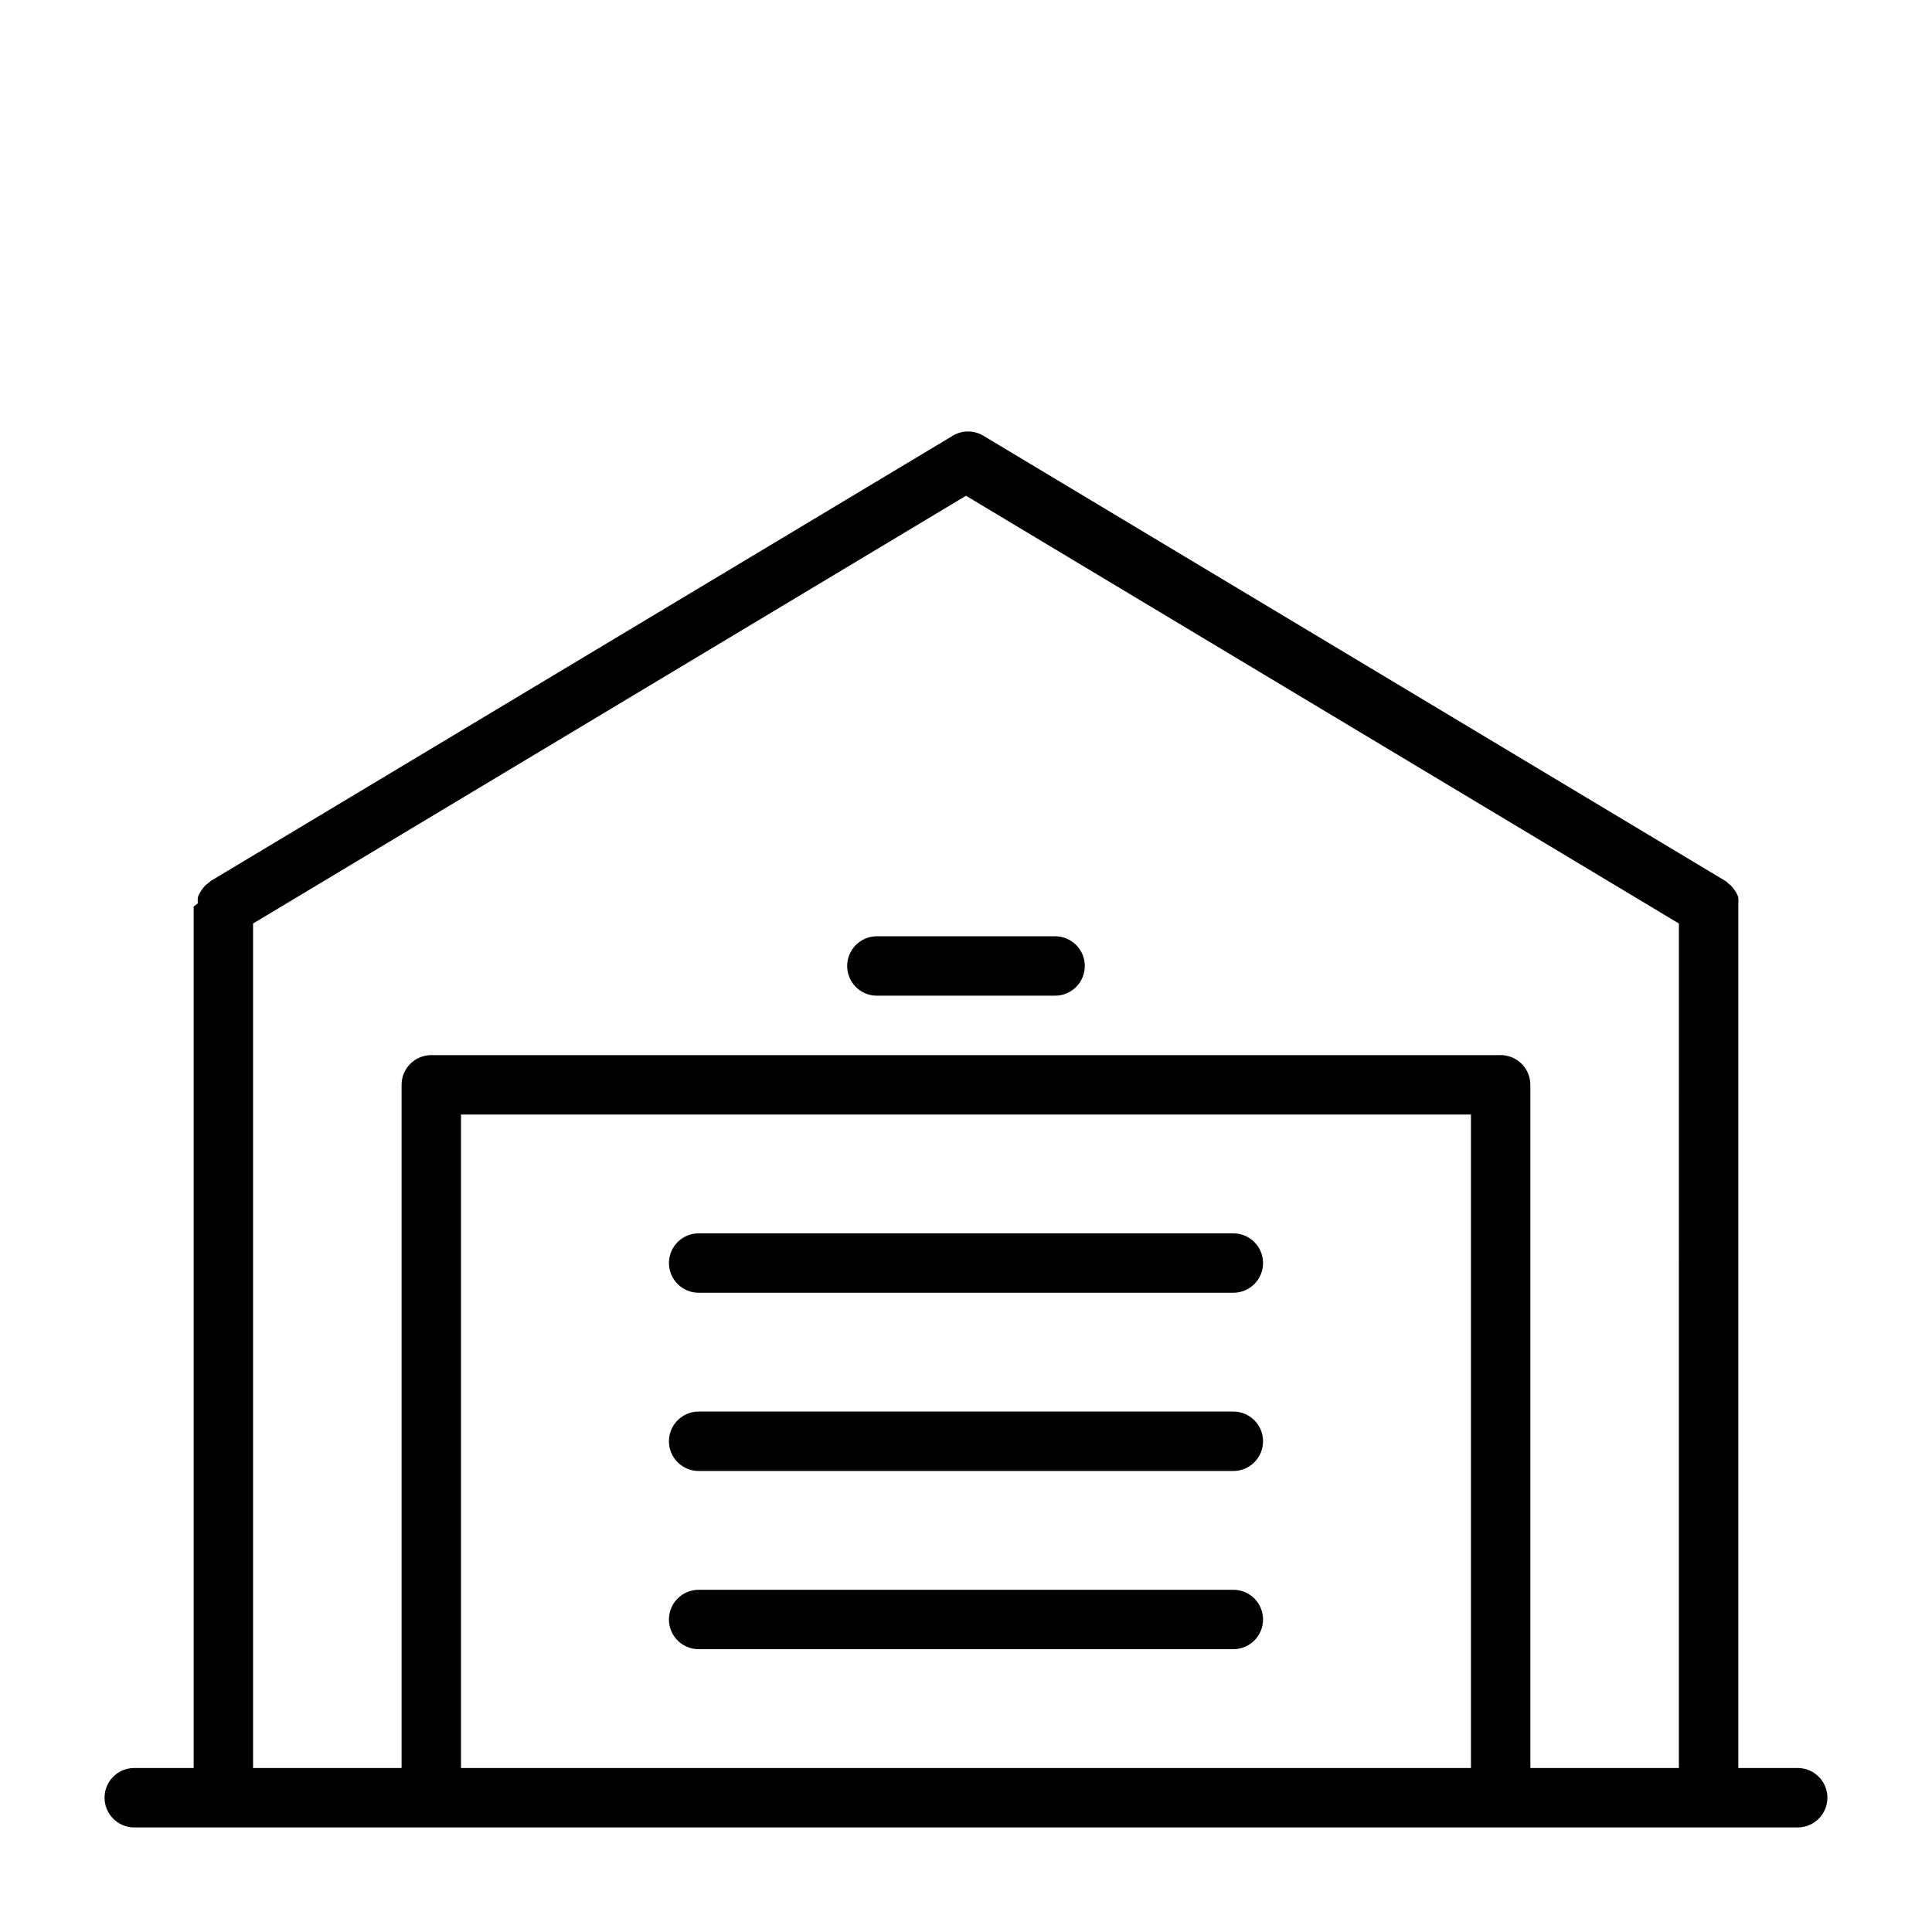 <?xml version="1.0" encoding="UTF-8"?>
<!-- Uploaded to: SVG Repo, www.svgrepo.com, Generator: SVG Repo Mixer Tools -->
<svg fill="#000000" width="800px" height="800px" version="1.1" viewBox="144 144 512 512" xmlns="http://www.w3.org/2000/svg">
 <g>
  <path d="m620.41 612.54h-15.742v-228.29-0.867c0.043-0.523 0.043-1.047 0-1.574-0.164-0.492-0.375-0.965-0.629-1.414l-0.867-1.18v-0.004c-0.336-0.426-0.734-0.797-1.18-1.102 0 0-0.395-0.473-0.707-0.629l-196.8-118.08h-0.004c-2.434-1.406-5.434-1.406-7.871 0l-196.8 118.08s-0.473 0.473-0.707 0.629c-0.449 0.305-0.848 0.676-1.184 1.102-0.332 0.391-0.621 0.812-0.863 1.262-0.273 0.414-0.484 0.863-0.629 1.336-0.047 0.527-0.047 1.051 0 1.574l-1.105 0.867v228.29h-15.742c-4.348 0-7.871 3.523-7.871 7.871 0 4.348 3.523 7.875 7.871 7.875h440.83c4.348 0 7.875-3.527 7.875-7.875 0-4.348-3.527-7.871-7.875-7.871zm-354.24 0v-173.18h267.65v173.18zm283.39 0-0.004-181.05c0-2.09-0.828-4.09-2.305-5.566-1.477-1.477-3.481-2.309-5.566-2.309h-283.39c-4.348 0-7.871 3.527-7.871 7.875v181.05h-39.359v-223.8l188.93-113.36 188.93 113.36-0.004 223.8z"/>
  <path d="m423.61 392.12h-47.23c-4.348 0-7.871 3.527-7.871 7.875s3.523 7.871 7.871 7.871h47.23c4.348 0 7.875-3.523 7.875-7.871s-3.527-7.875-7.875-7.875z"/>
  <path d="m470.85 470.85h-141.7c-4.348 0-7.871 3.523-7.871 7.871s3.523 7.871 7.871 7.871h141.7c4.348 0 7.871-3.523 7.871-7.871s-3.523-7.871-7.871-7.871z"/>
  <path d="m470.85 518.08h-141.7c-4.348 0-7.871 3.523-7.871 7.871 0 4.348 3.523 7.875 7.871 7.875h141.7c4.348 0 7.871-3.527 7.871-7.875 0-4.348-3.523-7.871-7.871-7.871z"/>
  <path d="m470.85 565.31h-141.7c-4.348 0-7.871 3.523-7.871 7.871s3.523 7.871 7.871 7.871h141.7c4.348 0 7.871-3.523 7.871-7.871s-3.523-7.871-7.871-7.871z"/>
 </g>
</svg>